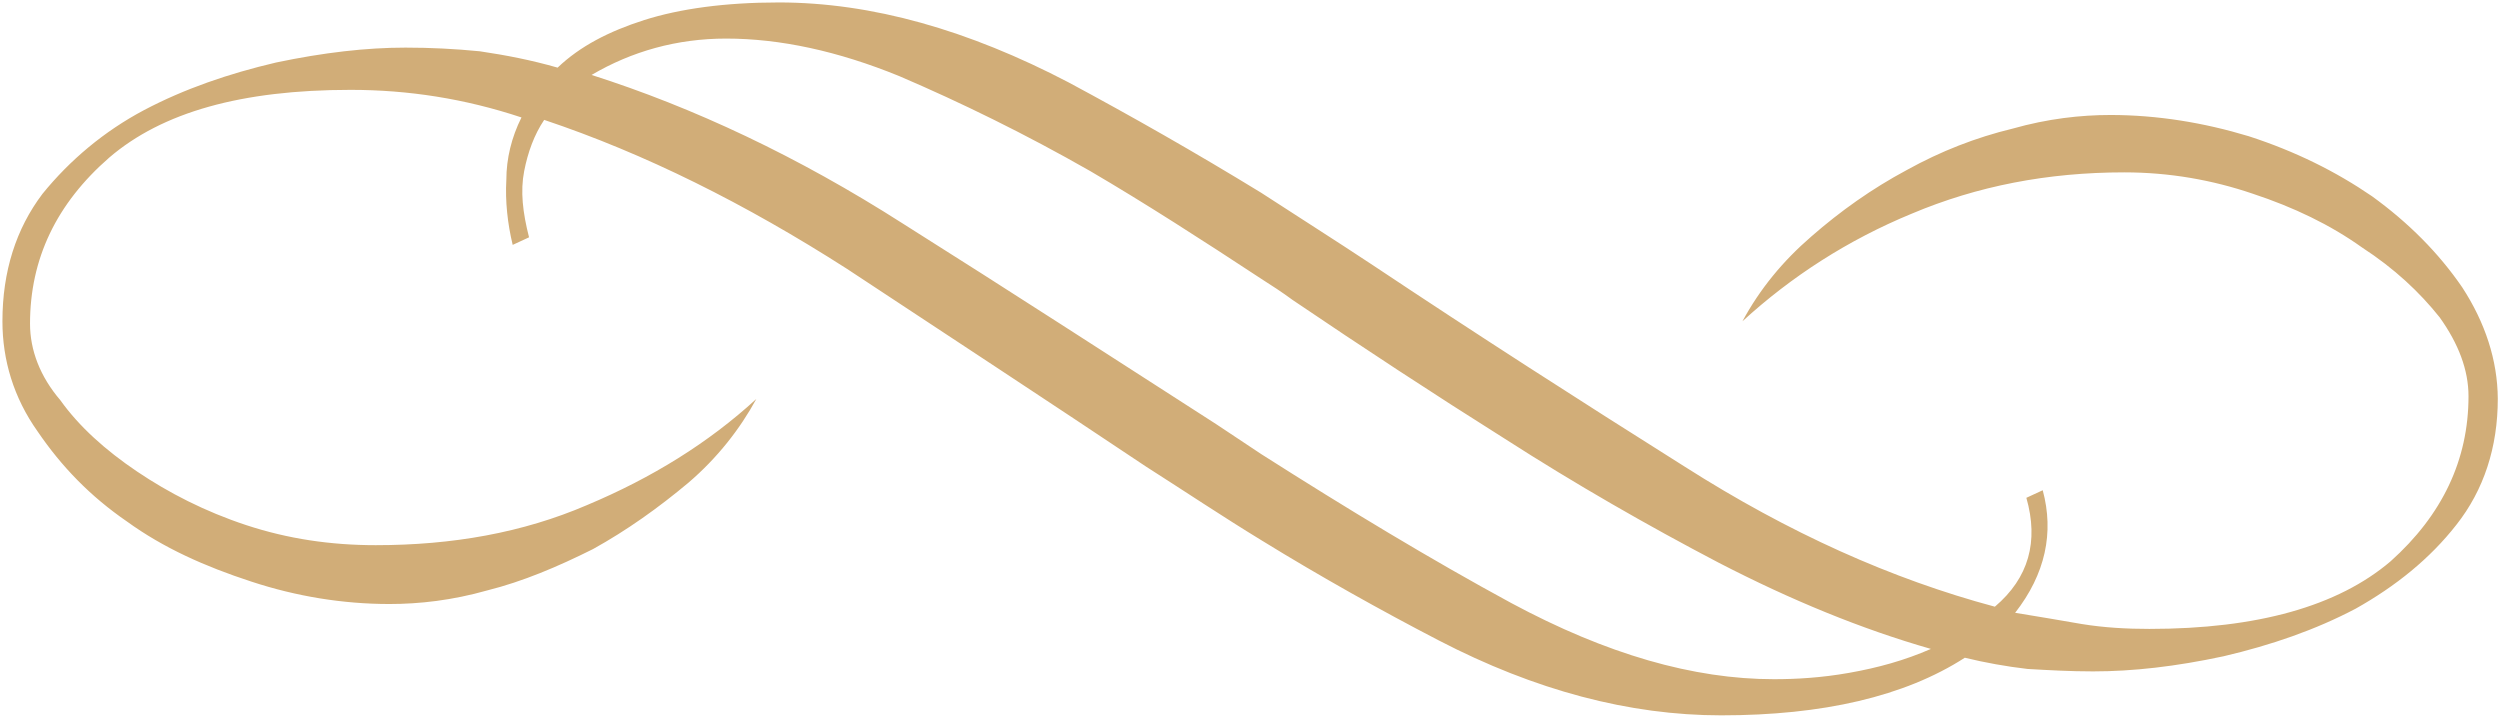 <svg xmlns="http://www.w3.org/2000/svg" viewBox="0 0 1024 294"><path fill="#d1ad78" d="M1008.6 117.8c-9.8-14.3-22.1-26.6-37-37.4-14.9-10.2-31.4-18.4-50.5-24.6-18.5-5.6-37.6-8.7-56.6-8.7-12.3 0-25.7 1.5-40.2 5.6-14.9 3.6-29.3 9.2-43.2 16.9-14.4 7.7-27.3 16.9-39.1 27.2-11.8 10.2-21.1 21.5-28.3 34.8 20.1-18.4 43.2-33.3 69.4-44.1 26.8-11.3 55.6-16.9 87-16.9 18.5 0 36 3.1 52.5 8.7 17 5.6 31.9 12.8 44.8 22 13.4 8.7 23.7 18.4 31.9 28.7 7.7 10.8 11.8 21.5 11.8 32.3 0 26.1-10.8 48.7-31.9 67.6-21.6 18.4-54.6 27.7-98.8 27.7-9.2 0-18.5-.5-27.7-2-8.7-1.5-18-3.1-27.3-4.6 12.4-15.9 16-32.8 11.3-50.2l-6.7 3.1c5.1 17.9 1 32.8-12.9 44.6-42.2-11.3-84.4-30.2-127.1-57.4-43.2-27.2-85.4-54.3-127.7-82.5-15.4-10.2-30.9-20-45.8-29.7-26.8-16.4-53-31.3-78.7-45.1-41.1-21.5-80.7-32.8-118.8-32.8-22.1 0-40.6 2.6-55.1 7.2-14.4 4.6-26.3 10.7-35.5 19.5-10.8-3.1-21.1-5.1-31.9-6.7-10.3-1-20.1-1.5-30.4-1.5-16 0-33.5 2-53 6.1-19.6 4.6-37.6 10.8-54.1 19.5-16.4 8.7-30.4 20.5-41.6 34.3-10.8 14.3-16.4 31.7-16.4 52.2 0 15.9 4.6 31.3 14.4 45.1 9.8 14.4 21.6 26.6 36.6 36.9 14.9 10.8 31.9 18.4 50.9 24.6 18.5 6.1 37.6 9.2 56.6 9.2 12.4 0 25.7-1.5 40.2-5.6 14.4-3.6 28.8-9.7 43.2-16.9 13.9-7.7 26.8-16.9 39.1-27.2 11.9-10.2 21.1-22 27.8-34.3-19.5 17.9-42.7 32.3-69.4 43.5-26.3 11.3-55.1 16.4-86.5 16.4-18.5 0-36-2.6-53-8.2s-31.9-13.3-44.8-22c-12.9-8.7-23.7-18.4-31.4-29.2-8.3-9.7-12.4-20.5-12.4-31.3 0-26.6 10.8-49.2 32.5-68.1 21.6-18.5 54-27.7 98.8-27.7 23.7 0 46.8 3.6 70 11.3-4.1 8.2-6.2 16.9-6.2 25.6-.5 8.7.5 17.9 2.6 26.6l6.7-3.1c-2.6-10.2-3.6-18.9-2-27.1 1.5-7.7 4.1-14.9 8.2-21 41.2 13.8 82.3 34.3 124 61 41.2 27.2 81.8 53.8 122.5 81 16 10.2 31.4 20.5 47.3 30.2 24.2 14.9 48.9 28.7 72.6 41 39.5 20.5 78.1 30.7 115.7 30.7 41.6 0 75.1-7.7 99.8-23.6 8.2 2 17 3.6 25.7 4.6 8.7.5 17.5 1 26.8 1 16.4 0 33.9-2 53.5-6.2 19.6-4.6 37.6-10.8 54.1-19.5 16.4-9.2 30.4-20.5 41.2-34.3 11.3-14.3 17-31.8 17-51.7-.1-15.8-5.2-31.2-14.5-45.5zm-251.2 157.8c-11.3 2-21.6 2.6-30.8 2.6-33 0-68.5-10.2-107.6-31.2-33-17.9-66.9-38.4-102.4-61l-18.5-12.3c-42.2-27.1-84.9-54.8-128.1-82-43.3-27.7-86-47.7-127.7-61 16.5-9.7 35-14.9 55.1-14.9 22.1 0 45.8 5.1 71 15.4 25.2 10.8 51.4 23.6 78.2 38.9 22.7 13.3 45.8 28.2 70 44.1 4.1 2.6 8.7 5.6 12.9 8.7 28.8 19.5 57.6 38.4 87 56.9 28.8 18.5 58.1 35.3 87.5 50.7 29.8 15.4 58.6 27.2 86.9 35.3-10.8 4.7-21.6 7.7-33.5 9.8z"/></svg>